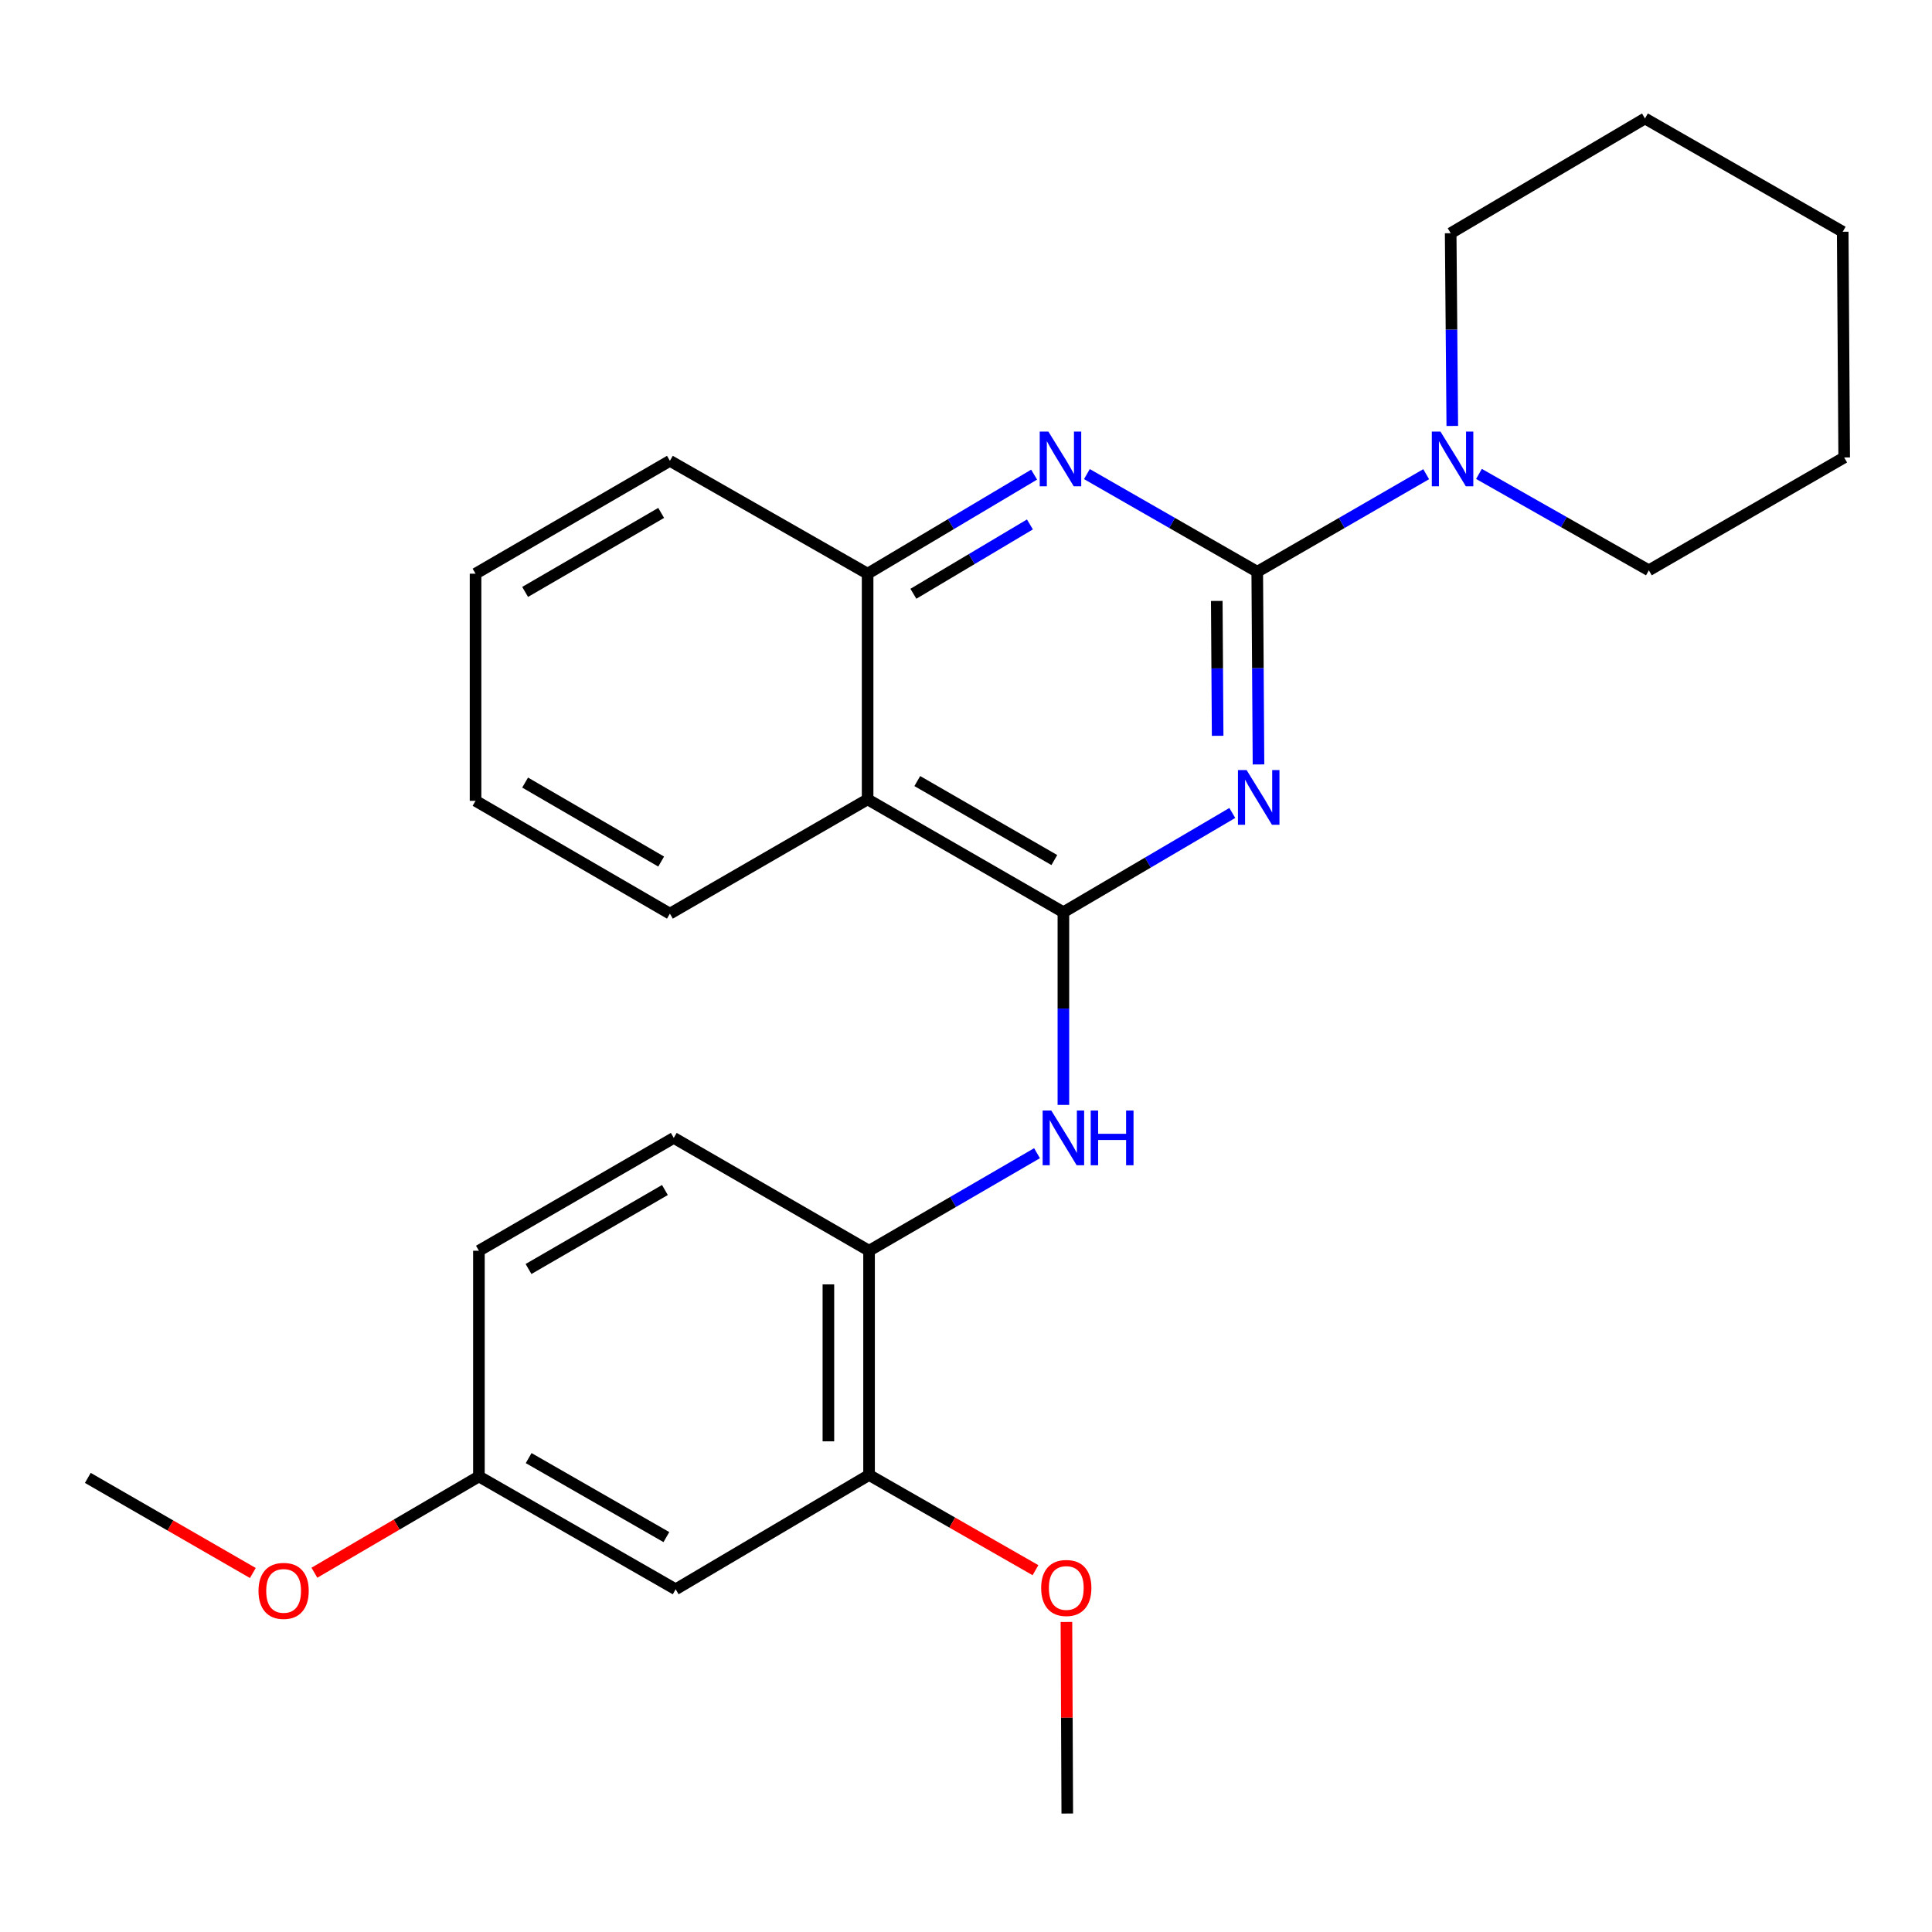 <?xml version='1.0' encoding='iso-8859-1'?>
<svg version='1.1' baseProfile='full'
              xmlns='http://www.w3.org/2000/svg'
                      xmlns:rdkit='http://www.rdkit.org/xml'
                      xmlns:xlink='http://www.w3.org/1999/xlink'
                  xml:space='preserve'
width='1000px' height='1000px' viewBox='0 0 1000 1000'>
<!-- END OF HEADER -->
<rect style='opacity:1.0;fill:#FFFFFF;stroke:none' width='1000' height='1000' x='0' y='0'> </rect>
<path class='bond-0' d='M 651.396,395.677 L 651.072,345.811' style='fill:none;fill-rule:evenodd;stroke:#0000FF;stroke-width:6px;stroke-linecap:butt;stroke-linejoin:miter;stroke-opacity:1' />
<path class='bond-0' d='M 651.072,345.811 L 650.747,295.944' style='fill:none;fill-rule:evenodd;stroke:#000000;stroke-width:6px;stroke-linecap:butt;stroke-linejoin:miter;stroke-opacity:1' />
<path class='bond-0' d='M 630.252,380.854 L 630.025,345.948' style='fill:none;fill-rule:evenodd;stroke:#0000FF;stroke-width:6px;stroke-linecap:butt;stroke-linejoin:miter;stroke-opacity:1' />
<path class='bond-0' d='M 630.025,345.948 L 629.798,311.041' style='fill:none;fill-rule:evenodd;stroke:#000000;stroke-width:6px;stroke-linecap:butt;stroke-linejoin:miter;stroke-opacity:1' />
<path class='bond-1' d='M 637.836,420.791 L 594.122,446.475' style='fill:none;fill-rule:evenodd;stroke:#0000FF;stroke-width:6px;stroke-linecap:butt;stroke-linejoin:miter;stroke-opacity:1' />
<path class='bond-1' d='M 594.122,446.475 L 550.409,472.159' style='fill:none;fill-rule:evenodd;stroke:#000000;stroke-width:6px;stroke-linecap:butt;stroke-linejoin:miter;stroke-opacity:1' />
<path class='bond-2' d='M 650.747,295.944 L 606.661,270.667' style='fill:none;fill-rule:evenodd;stroke:#000000;stroke-width:6px;stroke-linecap:butt;stroke-linejoin:miter;stroke-opacity:1' />
<path class='bond-2' d='M 606.661,270.667 L 562.576,245.389' style='fill:none;fill-rule:evenodd;stroke:#0000FF;stroke-width:6px;stroke-linecap:butt;stroke-linejoin:miter;stroke-opacity:1' />
<path class='bond-5' d='M 650.747,295.944 L 694.467,270.691' style='fill:none;fill-rule:evenodd;stroke:#000000;stroke-width:6px;stroke-linecap:butt;stroke-linejoin:miter;stroke-opacity:1' />
<path class='bond-5' d='M 694.467,270.691 L 738.187,245.438' style='fill:none;fill-rule:evenodd;stroke:#0000FF;stroke-width:6px;stroke-linecap:butt;stroke-linejoin:miter;stroke-opacity:1' />
<path class='bond-3' d='M 550.409,472.159 L 449.077,413.752' style='fill:none;fill-rule:evenodd;stroke:#000000;stroke-width:6px;stroke-linecap:butt;stroke-linejoin:miter;stroke-opacity:1' />
<path class='bond-3' d='M 545.72,445.162 L 474.787,404.278' style='fill:none;fill-rule:evenodd;stroke:#000000;stroke-width:6px;stroke-linecap:butt;stroke-linejoin:miter;stroke-opacity:1' />
<path class='bond-4' d='M 550.409,472.159 L 550.409,522.026' style='fill:none;fill-rule:evenodd;stroke:#000000;stroke-width:6px;stroke-linecap:butt;stroke-linejoin:miter;stroke-opacity:1' />
<path class='bond-4' d='M 550.409,522.026 L 550.409,571.892' style='fill:none;fill-rule:evenodd;stroke:#0000FF;stroke-width:6px;stroke-linecap:butt;stroke-linejoin:miter;stroke-opacity:1' />
<path class='bond-26' d='M 535.257,245.666 L 492.167,271.302' style='fill:none;fill-rule:evenodd;stroke:#0000FF;stroke-width:6px;stroke-linecap:butt;stroke-linejoin:miter;stroke-opacity:1' />
<path class='bond-26' d='M 492.167,271.302 L 449.077,296.938' style='fill:none;fill-rule:evenodd;stroke:#000000;stroke-width:6px;stroke-linecap:butt;stroke-linejoin:miter;stroke-opacity:1' />
<path class='bond-26' d='M 533.091,271.445 L 502.928,289.39' style='fill:none;fill-rule:evenodd;stroke:#0000FF;stroke-width:6px;stroke-linecap:butt;stroke-linejoin:miter;stroke-opacity:1' />
<path class='bond-26' d='M 502.928,289.39 L 472.765,307.335' style='fill:none;fill-rule:evenodd;stroke:#000000;stroke-width:6px;stroke-linecap:butt;stroke-linejoin:miter;stroke-opacity:1' />
<path class='bond-6' d='M 449.077,413.752 L 449.077,296.938' style='fill:none;fill-rule:evenodd;stroke:#000000;stroke-width:6px;stroke-linecap:butt;stroke-linejoin:miter;stroke-opacity:1' />
<path class='bond-14' d='M 449.077,413.752 L 346.739,472.907' style='fill:none;fill-rule:evenodd;stroke:#000000;stroke-width:6px;stroke-linecap:butt;stroke-linejoin:miter;stroke-opacity:1' />
<path class='bond-7' d='M 536.761,596.898 L 493.293,622.139' style='fill:none;fill-rule:evenodd;stroke:#0000FF;stroke-width:6px;stroke-linecap:butt;stroke-linejoin:miter;stroke-opacity:1' />
<path class='bond-7' d='M 493.293,622.139 L 449.825,647.38' style='fill:none;fill-rule:evenodd;stroke:#000000;stroke-width:6px;stroke-linecap:butt;stroke-linejoin:miter;stroke-opacity:1' />
<path class='bond-15' d='M 765.506,245.299 L 809.477,270.247' style='fill:none;fill-rule:evenodd;stroke:#0000FF;stroke-width:6px;stroke-linecap:butt;stroke-linejoin:miter;stroke-opacity:1' />
<path class='bond-15' d='M 809.477,270.247 L 853.447,295.196' style='fill:none;fill-rule:evenodd;stroke:#000000;stroke-width:6px;stroke-linecap:butt;stroke-linejoin:miter;stroke-opacity:1' />
<path class='bond-16' d='M 751.702,220.468 L 751.283,170.589' style='fill:none;fill-rule:evenodd;stroke:#0000FF;stroke-width:6px;stroke-linecap:butt;stroke-linejoin:miter;stroke-opacity:1' />
<path class='bond-16' d='M 751.283,170.589 L 750.864,120.711' style='fill:none;fill-rule:evenodd;stroke:#000000;stroke-width:6px;stroke-linecap:butt;stroke-linejoin:miter;stroke-opacity:1' />
<path class='bond-18' d='M 449.077,296.938 L 346.739,238.519' style='fill:none;fill-rule:evenodd;stroke:#000000;stroke-width:6px;stroke-linecap:butt;stroke-linejoin:miter;stroke-opacity:1' />
<path class='bond-8' d='M 449.825,647.38 L 449.825,763.445' style='fill:none;fill-rule:evenodd;stroke:#000000;stroke-width:6px;stroke-linecap:butt;stroke-linejoin:miter;stroke-opacity:1' />
<path class='bond-8' d='M 428.777,664.79 L 428.777,746.035' style='fill:none;fill-rule:evenodd;stroke:#000000;stroke-width:6px;stroke-linecap:butt;stroke-linejoin:miter;stroke-opacity:1' />
<path class='bond-10' d='M 449.825,647.38 L 348.738,588.973' style='fill:none;fill-rule:evenodd;stroke:#000000;stroke-width:6px;stroke-linecap:butt;stroke-linejoin:miter;stroke-opacity:1' />
<path class='bond-9' d='M 449.825,763.445 L 349.72,822.612' style='fill:none;fill-rule:evenodd;stroke:#000000;stroke-width:6px;stroke-linecap:butt;stroke-linejoin:miter;stroke-opacity:1' />
<path class='bond-13' d='M 449.825,763.445 L 492.895,788.089' style='fill:none;fill-rule:evenodd;stroke:#000000;stroke-width:6px;stroke-linecap:butt;stroke-linejoin:miter;stroke-opacity:1' />
<path class='bond-13' d='M 492.895,788.089 L 535.965,812.732' style='fill:none;fill-rule:evenodd;stroke:#FF0000;stroke-width:6px;stroke-linecap:butt;stroke-linejoin:miter;stroke-opacity:1' />
<path class='bond-29' d='M 349.72,822.612 L 247.885,764.205' style='fill:none;fill-rule:evenodd;stroke:#000000;stroke-width:6px;stroke-linecap:butt;stroke-linejoin:miter;stroke-opacity:1' />
<path class='bond-29' d='M 344.917,795.594 L 273.632,754.709' style='fill:none;fill-rule:evenodd;stroke:#000000;stroke-width:6px;stroke-linecap:butt;stroke-linejoin:miter;stroke-opacity:1' />
<path class='bond-12' d='M 348.738,588.973 L 247.885,647.38' style='fill:none;fill-rule:evenodd;stroke:#000000;stroke-width:6px;stroke-linecap:butt;stroke-linejoin:miter;stroke-opacity:1' />
<path class='bond-12' d='M 344.158,615.947 L 273.561,656.832' style='fill:none;fill-rule:evenodd;stroke:#000000;stroke-width:6px;stroke-linecap:butt;stroke-linejoin:miter;stroke-opacity:1' />
<path class='bond-11' d='M 247.885,764.205 L 247.885,647.38' style='fill:none;fill-rule:evenodd;stroke:#000000;stroke-width:6px;stroke-linecap:butt;stroke-linejoin:miter;stroke-opacity:1' />
<path class='bond-17' d='M 247.885,764.205 L 205.306,789.123' style='fill:none;fill-rule:evenodd;stroke:#000000;stroke-width:6px;stroke-linecap:butt;stroke-linejoin:miter;stroke-opacity:1' />
<path class='bond-17' d='M 205.306,789.123 L 162.727,814.04' style='fill:none;fill-rule:evenodd;stroke:#FF0000;stroke-width:6px;stroke-linecap:butt;stroke-linejoin:miter;stroke-opacity:1' />
<path class='bond-19' d='M 551.983,839.533 L 552.202,889.105' style='fill:none;fill-rule:evenodd;stroke:#FF0000;stroke-width:6px;stroke-linecap:butt;stroke-linejoin:miter;stroke-opacity:1' />
<path class='bond-19' d='M 552.202,889.105 L 552.42,938.678' style='fill:none;fill-rule:evenodd;stroke:#000000;stroke-width:6px;stroke-linecap:butt;stroke-linejoin:miter;stroke-opacity:1' />
<path class='bond-21' d='M 346.739,472.907 L 246.143,414.5' style='fill:none;fill-rule:evenodd;stroke:#000000;stroke-width:6px;stroke-linecap:butt;stroke-linejoin:miter;stroke-opacity:1' />
<path class='bond-21' d='M 342.218,445.944 L 271.801,405.059' style='fill:none;fill-rule:evenodd;stroke:#000000;stroke-width:6px;stroke-linecap:butt;stroke-linejoin:miter;stroke-opacity:1' />
<path class='bond-22' d='M 853.447,295.196 L 954.545,236.789' style='fill:none;fill-rule:evenodd;stroke:#000000;stroke-width:6px;stroke-linecap:butt;stroke-linejoin:miter;stroke-opacity:1' />
<path class='bond-23' d='M 750.864,120.711 L 851.436,61.322' style='fill:none;fill-rule:evenodd;stroke:#000000;stroke-width:6px;stroke-linecap:butt;stroke-linejoin:miter;stroke-opacity:1' />
<path class='bond-20' d='M 130.874,814.183 L 88.164,789.568' style='fill:none;fill-rule:evenodd;stroke:#FF0000;stroke-width:6px;stroke-linecap:butt;stroke-linejoin:miter;stroke-opacity:1' />
<path class='bond-20' d='M 88.164,789.568 L 45.455,764.954' style='fill:none;fill-rule:evenodd;stroke:#000000;stroke-width:6px;stroke-linecap:butt;stroke-linejoin:miter;stroke-opacity:1' />
<path class='bond-27' d='M 346.739,238.519 L 246.143,296.938' style='fill:none;fill-rule:evenodd;stroke:#000000;stroke-width:6px;stroke-linecap:butt;stroke-linejoin:miter;stroke-opacity:1' />
<path class='bond-27' d='M 342.219,265.483 L 271.802,306.376' style='fill:none;fill-rule:evenodd;stroke:#000000;stroke-width:6px;stroke-linecap:butt;stroke-linejoin:miter;stroke-opacity:1' />
<path class='bond-24' d='M 246.143,414.5 L 246.143,296.938' style='fill:none;fill-rule:evenodd;stroke:#000000;stroke-width:6px;stroke-linecap:butt;stroke-linejoin:miter;stroke-opacity:1' />
<path class='bond-28' d='M 954.545,236.789 L 953.785,119.963' style='fill:none;fill-rule:evenodd;stroke:#000000;stroke-width:6px;stroke-linecap:butt;stroke-linejoin:miter;stroke-opacity:1' />
<path class='bond-25' d='M 851.436,61.322 L 953.785,119.963' style='fill:none;fill-rule:evenodd;stroke:#000000;stroke-width:6px;stroke-linecap:butt;stroke-linejoin:miter;stroke-opacity:1' />
<path  class='atom-0' d='M 645.247 398.598
L 654.527 413.598
Q 655.447 415.078, 656.927 417.758
Q 658.407 420.438, 658.487 420.598
L 658.487 398.598
L 662.247 398.598
L 662.247 426.918
L 658.367 426.918
L 648.407 410.518
Q 647.247 408.598, 646.007 406.398
Q 644.807 404.198, 644.447 403.518
L 644.447 426.918
L 640.767 426.918
L 640.767 398.598
L 645.247 398.598
' fill='#0000FF'/>
<path  class='atom-3' d='M 542.64 223.389
L 551.92 238.389
Q 552.84 239.869, 554.32 242.549
Q 555.8 245.229, 555.88 245.389
L 555.88 223.389
L 559.64 223.389
L 559.64 251.709
L 555.76 251.709
L 545.8 235.309
Q 544.64 233.389, 543.4 231.189
Q 542.2 228.989, 541.84 228.309
L 541.84 251.709
L 538.16 251.709
L 538.16 223.389
L 542.64 223.389
' fill='#0000FF'/>
<path  class='atom-5' d='M 544.149 574.813
L 553.429 589.813
Q 554.349 591.293, 555.829 593.973
Q 557.309 596.653, 557.389 596.813
L 557.389 574.813
L 561.149 574.813
L 561.149 603.133
L 557.269 603.133
L 547.309 586.733
Q 546.149 584.813, 544.909 582.613
Q 543.709 580.413, 543.349 579.733
L 543.349 603.133
L 539.669 603.133
L 539.669 574.813
L 544.149 574.813
' fill='#0000FF'/>
<path  class='atom-5' d='M 564.549 574.813
L 568.389 574.813
L 568.389 586.853
L 582.869 586.853
L 582.869 574.813
L 586.709 574.813
L 586.709 603.133
L 582.869 603.133
L 582.869 590.053
L 568.389 590.053
L 568.389 603.133
L 564.549 603.133
L 564.549 574.813
' fill='#0000FF'/>
<path  class='atom-6' d='M 745.586 223.389
L 754.866 238.389
Q 755.786 239.869, 757.266 242.549
Q 758.746 245.229, 758.826 245.389
L 758.826 223.389
L 762.586 223.389
L 762.586 251.709
L 758.706 251.709
L 748.746 235.309
Q 747.586 233.389, 746.346 231.189
Q 745.146 228.989, 744.786 228.309
L 744.786 251.709
L 741.106 251.709
L 741.106 223.389
L 745.586 223.389
' fill='#0000FF'/>
<path  class='atom-14' d='M 538.906 821.932
Q 538.906 815.132, 542.266 811.332
Q 545.626 807.532, 551.906 807.532
Q 558.186 807.532, 561.546 811.332
Q 564.906 815.132, 564.906 821.932
Q 564.906 828.812, 561.506 832.732
Q 558.106 836.612, 551.906 836.612
Q 545.666 836.612, 542.266 832.732
Q 538.906 828.852, 538.906 821.932
M 551.906 833.412
Q 556.226 833.412, 558.546 830.532
Q 560.906 827.612, 560.906 821.932
Q 560.906 816.372, 558.546 813.572
Q 556.226 810.732, 551.906 810.732
Q 547.586 810.732, 545.226 813.532
Q 542.906 816.332, 542.906 821.932
Q 542.906 827.652, 545.226 830.532
Q 547.586 833.412, 551.906 833.412
' fill='#FF0000'/>
<path  class='atom-18' d='M 133.799 823.441
Q 133.799 816.641, 137.159 812.841
Q 140.519 809.041, 146.799 809.041
Q 153.079 809.041, 156.439 812.841
Q 159.799 816.641, 159.799 823.441
Q 159.799 830.321, 156.399 834.241
Q 152.999 838.121, 146.799 838.121
Q 140.559 838.121, 137.159 834.241
Q 133.799 830.361, 133.799 823.441
M 146.799 834.921
Q 151.119 834.921, 153.439 832.041
Q 155.799 829.121, 155.799 823.441
Q 155.799 817.881, 153.439 815.081
Q 151.119 812.241, 146.799 812.241
Q 142.479 812.241, 140.119 815.041
Q 137.799 817.841, 137.799 823.441
Q 137.799 829.161, 140.119 832.041
Q 142.479 834.921, 146.799 834.921
' fill='#FF0000'/>
</svg>
